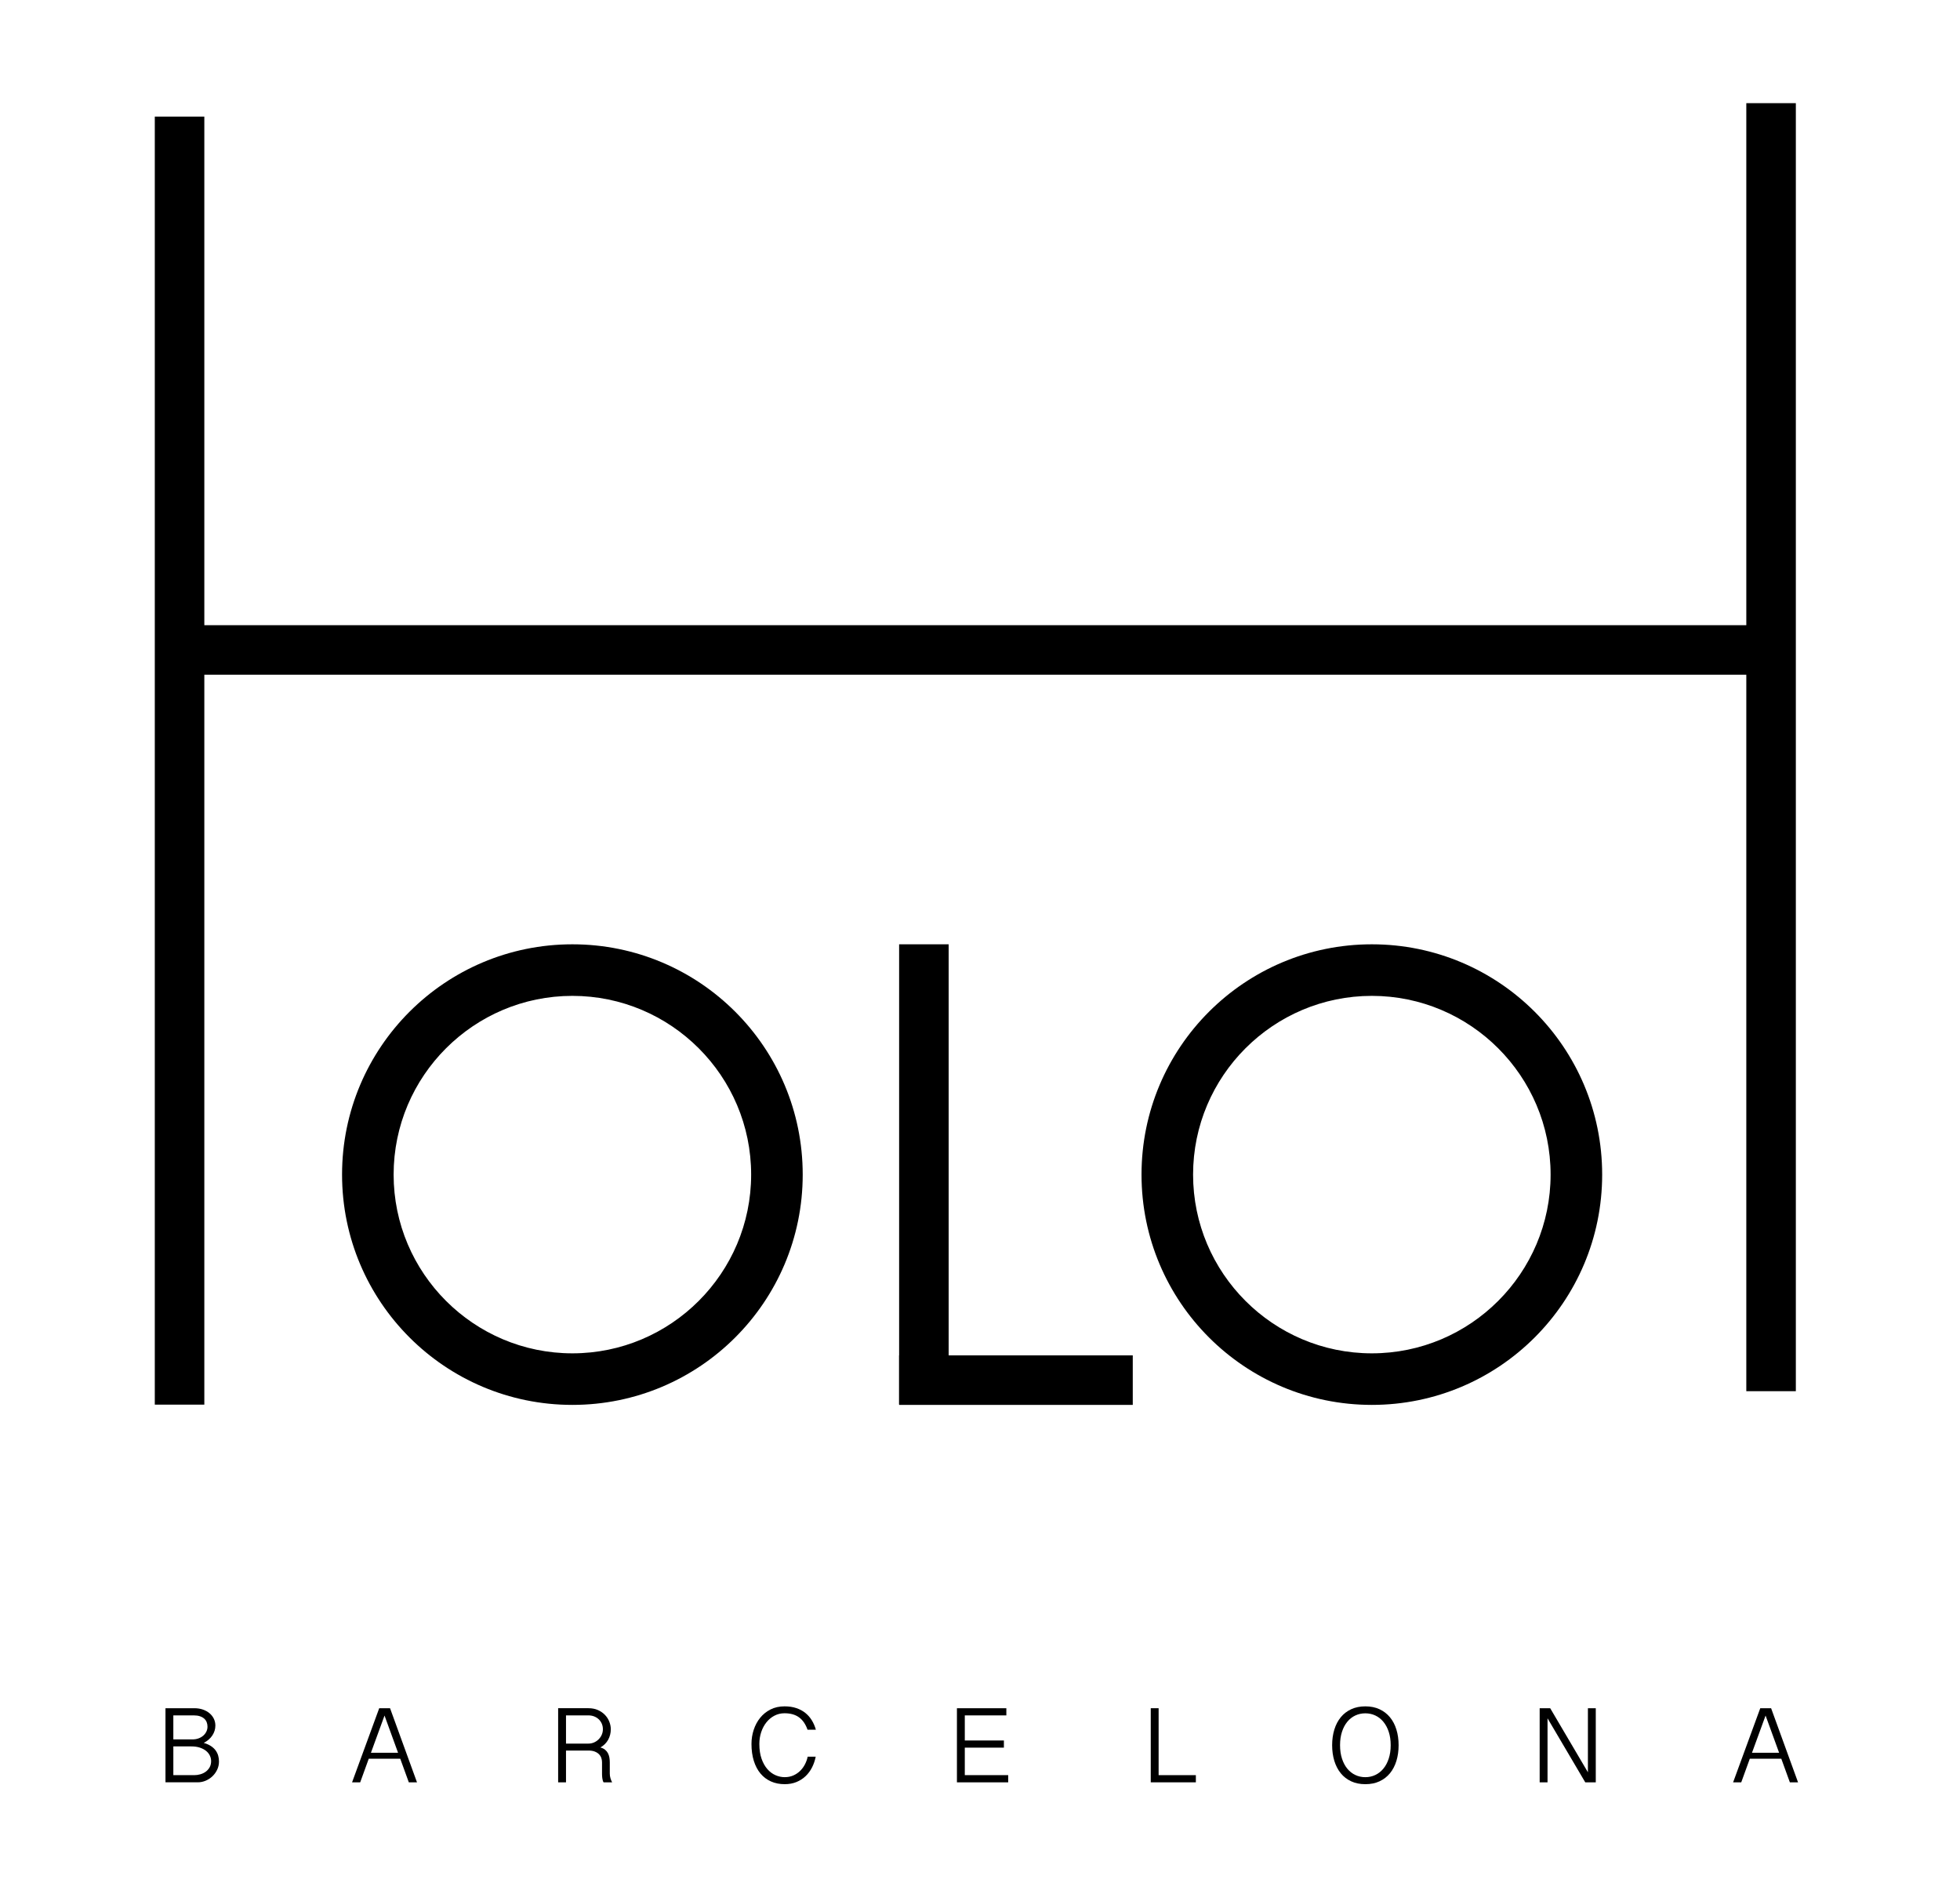 <?xml version="1.0" encoding="utf-8"?>
<!-- Generator: Adobe Illustrator 16.0.0, SVG Export Plug-In . SVG Version: 6.00 Build 0)  -->
<!DOCTYPE svg PUBLIC "-//W3C//DTD SVG 1.1//EN" "http://www.w3.org/Graphics/SVG/1.1/DTD/svg11.dtd">
<svg version="1.1" id="Capa_1" xmlns="http://www.w3.org/2000/svg" xmlns:xlink="http://www.w3.org/1999/xlink" x="0px" y="0px"
	 width="595.28px" height="574px" viewBox="0 0 595.28 574" enable-background="new 0 0 595.28 574" xml:space="preserve">
<g>
	<g>
		<g>
			<g>
				<g>
					<path d="M416.648,302.495c29.937,0,54.292,24.352,54.292,54.29c0,29.936-24.355,54.291-54.292,54.291
						c-29.938,0-54.291-24.355-54.291-54.291C362.357,326.847,386.711,302.495,416.648,302.495 M416.648,286.833
						c-38.635,0-69.952,31.317-69.952,69.952s31.317,69.953,69.952,69.953s69.953-31.318,69.953-69.953
						S455.283,286.833,416.648,286.833L416.648,286.833z"/>
				</g>
			</g>
			<g>
				<g>
					<path d="M173.841,302.495c29.937,0,54.292,24.352,54.292,54.29c0,29.936-24.355,54.291-54.292,54.291
						c-29.937,0-54.292-24.355-54.292-54.291C119.549,326.847,143.904,302.495,173.841,302.495 M173.841,286.833
						c-38.636,0-69.954,31.317-69.954,69.952s31.318,69.953,69.954,69.953c38.633,0,69.954-31.318,69.954-69.953
						C243.795,318.15,212.475,286.833,173.841,286.833L173.841,286.833z"/>
				</g>
			</g>
			<g>
				<g>
					<rect x="273.077" y="286.833" width="15.043" height="139.745"/>
				</g>
				<g>
					<rect x="273.079" y="411.696" width="70.958" height="15.042"/>
				</g>
			</g>
		</g>
		<g>
			<rect x="47.014" y="35.418" width="15.043" height="391.24"/>
		</g>
		<g>
			<rect x="54.535" y="189.903" width="480.393" height="15.045"/>
		</g>
		<g>
			<rect x="530.38" y="31.335" width="15.043" height="391.239"/>
		</g>
	</g>
	<g>
		<path d="M50.257,518.871h8.747c0.979,0,1.86,0.14,2.646,0.419c0.785,0.28,1.457,0.659,2.017,1.138s0.989,1.036,1.291,1.67
			c0.301,0.636,0.452,1.313,0.452,2.034c0,1.075-0.305,2.076-0.912,3.001c-0.607,0.926-1.482,1.684-2.622,2.275
			c0.86,0.248,1.587,0.564,2.179,0.952c0.591,0.387,1.067,0.828,1.428,1.323s0.621,1.027,0.783,1.598
			c0.161,0.57,0.241,1.162,0.241,1.774c0,0.872-0.177,1.689-0.532,2.453c-0.354,0.764-0.831,1.434-1.428,2.009
			c-0.598,0.576-1.286,1.03-2.065,1.364c-0.78,0.333-1.596,0.5-2.445,0.5h-9.779V518.871z M52.646,528.343h5.793
			c0.678,0,1.297-0.102,1.856-0.307c0.559-0.204,1.04-0.483,1.443-0.839c0.404-0.354,0.719-0.767,0.944-1.234
			s0.339-0.966,0.339-1.492c0-0.484-0.081-0.934-0.242-1.348s-0.411-0.774-0.75-1.081s-0.772-0.549-1.299-0.727
			c-0.527-0.178-1.151-0.267-1.872-0.267h-6.213V528.343z M52.646,539.203h6.374c0.603,0,1.208-0.086,1.815-0.258
			s1.154-0.433,1.638-0.783c0.484-0.349,0.88-0.793,1.187-1.331s0.46-1.172,0.46-1.904c0-0.603-0.138-1.175-0.412-1.719
			c-0.274-0.543-0.667-1.017-1.178-1.42s-1.135-0.723-1.872-0.96c-0.736-0.236-1.573-0.354-2.509-0.354h-5.503V539.203z"/>
		<path d="M118.464,518.871l8.182,22.511h-2.484l-2.599-7.165h-9.569l-2.598,7.165h-2.469l8.246-22.511H118.464z M116.786,521.098
			l-4.131,11.312h8.246L116.786,521.098z"/>
		<path d="M185.509,525.277c0,0.56-0.067,1.107-0.202,1.646c-0.134,0.538-0.333,1.047-0.597,1.525s-0.595,0.917-0.992,1.314
			c-0.398,0.398-0.855,0.743-1.372,1.033c0.581,0.15,1.058,0.379,1.429,0.686s0.661,0.662,0.871,1.065s0.354,0.842,0.436,1.315
			s0.121,0.957,0.121,1.452v3.404c0,0.484,0.067,0.955,0.202,1.412c0.134,0.458,0.304,0.875,0.508,1.251h-2.598
			c-0.108-0.172-0.191-0.368-0.25-0.589c-0.06-0.221-0.105-0.449-0.138-0.686c-0.032-0.237-0.054-0.466-0.064-0.687
			c-0.011-0.22-0.017-0.411-0.017-0.572v-3.583c0-0.43-0.072-0.857-0.218-1.282c-0.145-0.425-0.382-0.805-0.71-1.138
			c-0.328-0.334-0.756-0.603-1.282-0.808c-0.527-0.204-1.168-0.307-1.921-0.307h-6.81v9.65h-2.389v-22.511h9.198
			c1.098,0,2.068,0.19,2.913,0.572s1.555,0.877,2.13,1.484c0.575,0.608,1.011,1.294,1.308,2.058
			C185.36,523.75,185.509,524.514,185.509,525.277z M171.905,529.618h6.81c0.592,0,1.151-0.113,1.679-0.339
			c0.526-0.227,0.992-0.538,1.396-0.937c0.403-0.397,0.724-0.86,0.96-1.388c0.237-0.526,0.355-1.097,0.355-1.71
			c0-0.603-0.11-1.159-0.331-1.671c-0.221-0.511-0.527-0.954-0.92-1.331c-0.393-0.376-0.857-0.67-1.396-0.879
			c-0.538-0.21-1.119-0.315-1.743-0.315h-6.81V529.618z"/>
		<path d="M230.624,529.73c0,1.722,0.224,3.215,0.67,4.479c0.446,1.265,1.032,2.313,1.759,3.146
			c0.727,0.834,1.549,1.452,2.469,1.855c0.92,0.404,1.854,0.605,2.8,0.605c0.979,0,1.864-0.178,2.654-0.532
			c0.791-0.355,1.479-0.823,2.065-1.404c0.587-0.581,1.071-1.245,1.453-1.993c0.382-0.747,0.653-1.514,0.814-2.299h2.437
			c-0.226,1.162-0.597,2.251-1.113,3.268s-1.17,1.901-1.961,2.654c-0.79,0.753-1.716,1.348-2.775,1.783s-2.251,0.653-3.574,0.653
			c-1.538,0-2.929-0.276-4.171-0.831c-1.243-0.554-2.303-1.355-3.18-2.404s-1.552-2.332-2.024-3.849
			c-0.474-1.517-0.711-3.232-0.711-5.147c0-1.484,0.227-2.913,0.678-4.284c0.452-1.372,1.105-2.588,1.961-3.647
			s1.904-1.904,3.146-2.533c1.243-0.63,2.66-0.944,4.253-0.944c1.333,0,2.527,0.178,3.582,0.533
			c1.054,0.354,1.972,0.847,2.751,1.477c0.78,0.629,1.434,1.377,1.961,2.242c0.527,0.866,0.936,1.815,1.227,2.849h-2.533
			c-0.592-1.688-1.455-2.945-2.591-3.768c-1.135-0.823-2.601-1.235-4.396-1.235c-1.119,0-2.146,0.248-3.083,0.743
			c-0.936,0.494-1.742,1.167-2.42,2.017s-1.205,1.84-1.582,2.97C230.812,527.262,230.624,528.462,230.624,529.73z"/>
		<path d="M305.642,518.871v2.178h-12.62v7.617h11.877v2.179h-11.877v8.358h13.184v2.179h-15.573v-22.511H305.642z"/>
		<path d="M351.889,518.871v20.332H363.2v2.179h-13.7v-22.511H351.889z"/>
		<path d="M424.777,530.103c0,1.731-0.224,3.324-0.67,4.776s-1.1,2.703-1.96,3.752c-0.861,1.049-1.918,1.863-3.171,2.444
			c-1.254,0.581-2.688,0.871-4.301,0.871c-1.614,0-3.048-0.29-4.301-0.871s-2.308-1.396-3.163-2.444
			c-0.854-1.049-1.506-2.3-1.952-3.752s-0.67-3.045-0.67-4.776c0-1.722,0.224-3.306,0.67-4.753c0.446-1.446,1.098-2.692,1.952-3.735
			c0.855-1.044,1.91-1.856,3.163-2.437c1.253-0.581,2.687-0.872,4.301-0.872c1.613,0,3.047,0.291,4.301,0.872
			c1.253,0.58,2.31,1.393,3.171,2.437c0.86,1.043,1.514,2.289,1.96,3.735C424.554,526.797,424.777,528.381,424.777,530.103z
			 M422.373,530.103c0-1.518-0.199-2.875-0.597-4.075c-0.398-1.199-0.944-2.216-1.639-3.05c-0.693-0.834-1.509-1.469-2.444-1.904
			s-1.942-0.653-3.018-0.653c-1.087,0-2.098,0.218-3.034,0.653c-0.936,0.436-1.748,1.07-2.437,1.904s-1.229,1.851-1.622,3.05
			c-0.393,1.2-0.589,2.558-0.589,4.075c0,1.517,0.196,2.878,0.589,4.082c0.393,1.205,0.934,2.225,1.622,3.059
			c0.688,0.833,1.501,1.471,2.437,1.912c0.937,0.44,1.947,0.661,3.034,0.661c1.075,0,2.082-0.221,3.018-0.661
			c0.936-0.441,1.751-1.079,2.444-1.912c0.694-0.834,1.24-1.854,1.639-3.059C422.174,532.98,422.373,531.619,422.373,530.103z"/>
		<path d="M470.814,518.871l11.457,19.461v-19.461h2.389v22.511h-3.195l-11.457-19.445v19.445h-2.389v-22.511H470.814z"/>
		<path d="M537.91,518.871l8.182,22.511h-2.485l-2.598-7.165h-9.569l-2.598,7.165h-2.47l8.246-22.511H537.91z M536.232,521.098
			l-4.132,11.312h8.246L536.232,521.098z"/>
	</g>
</g>
</svg>
